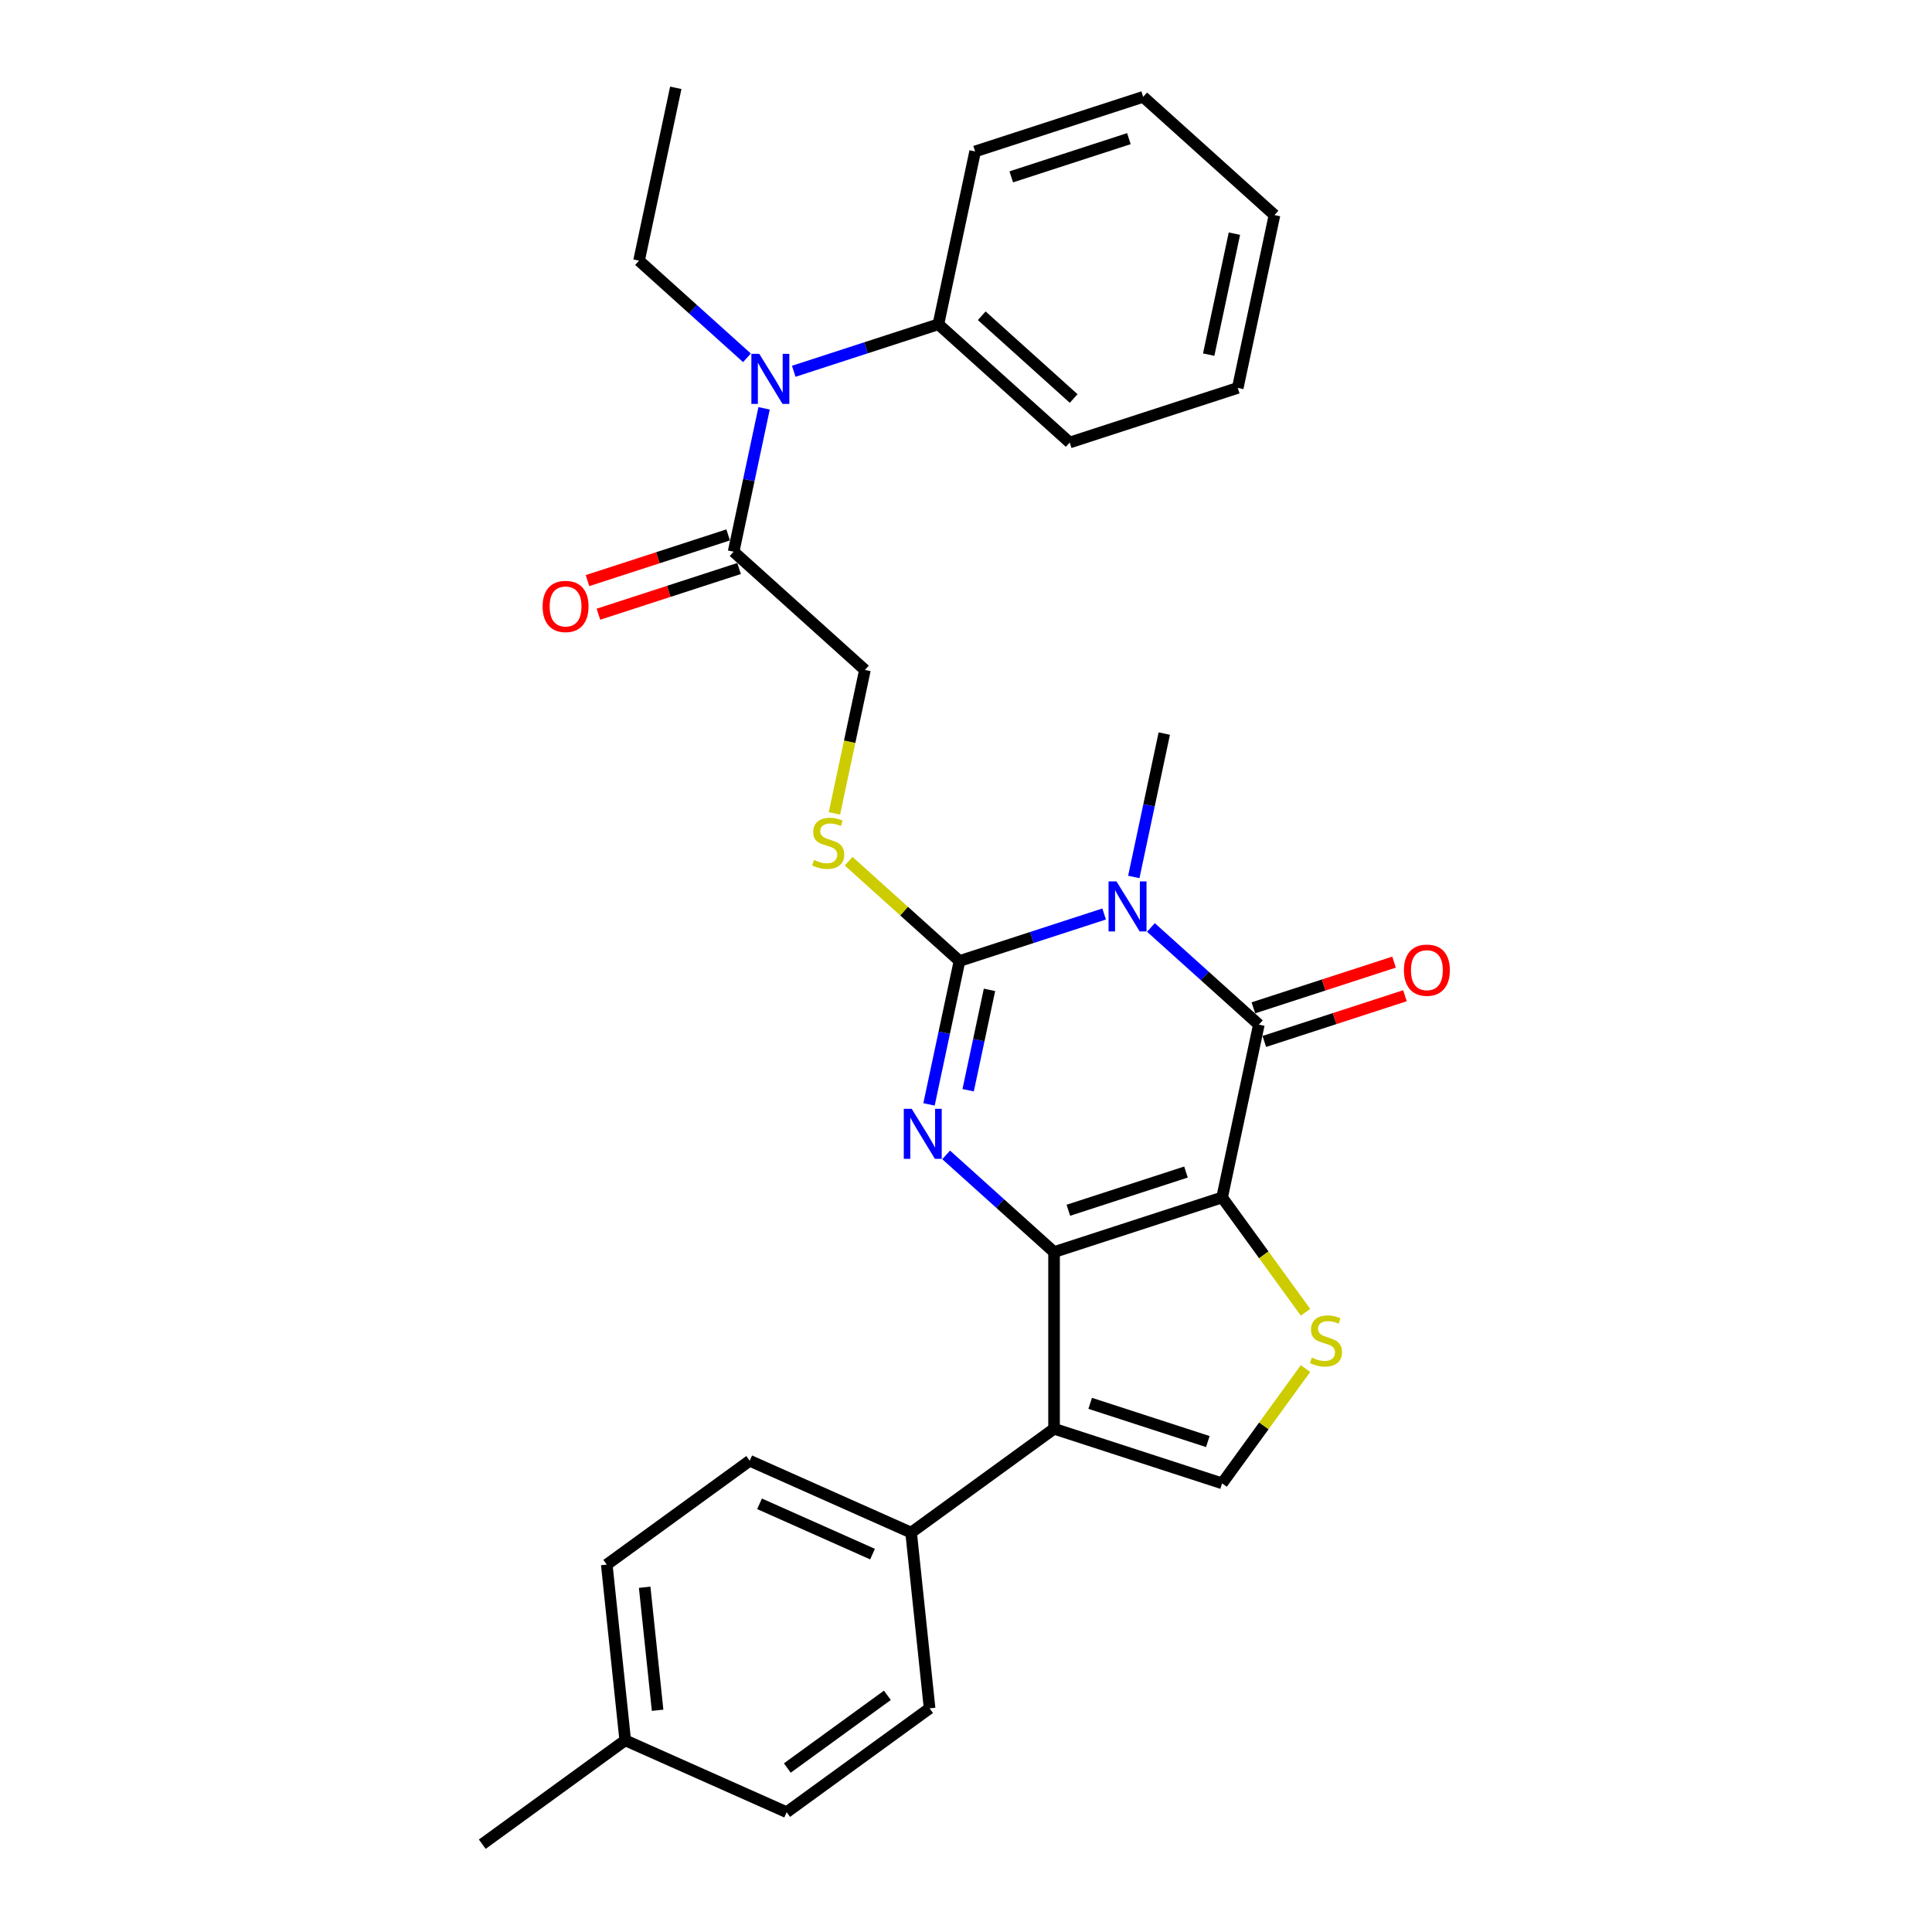 <?xml version='1.0' encoding='iso-8859-1'?>
<svg version='1.1' baseProfile='full'
              xmlns='http://www.w3.org/2000/svg'
                      xmlns:rdkit='http://www.rdkit.org/xml'
                      xmlns:xlink='http://www.w3.org/1999/xlink'
                  xml:space='preserve'
width='1000px' height='1000px' viewBox='0 0 1000 1000'>
<!-- END OF HEADER -->
<rect style='opacity:1.0;fill:#FFFFFF;stroke:none' width='1000' height='1000' x='0' y='0'> </rect>
<path class='bond-0' d='M 632.562,619.804 L 545.582,648.065' style='fill:none;fill-rule:evenodd;stroke:#000000;stroke-width:6px;stroke-linecap:butt;stroke-linejoin:miter;stroke-opacity:1' />
<path class='bond-0' d='M 613.863,606.647 L 552.977,626.43' style='fill:none;fill-rule:evenodd;stroke:#000000;stroke-width:6px;stroke-linecap:butt;stroke-linejoin:miter;stroke-opacity:1' />
<path class='bond-4' d='M 632.562,619.804 L 651.576,530.347' style='fill:none;fill-rule:evenodd;stroke:#000000;stroke-width:6px;stroke-linecap:butt;stroke-linejoin:miter;stroke-opacity:1' />
<path class='bond-6' d='M 632.562,619.804 L 654.145,649.51' style='fill:none;fill-rule:evenodd;stroke:#000000;stroke-width:6px;stroke-linecap:butt;stroke-linejoin:miter;stroke-opacity:1' />
<path class='bond-6' d='M 654.145,649.51 L 675.727,679.216' style='fill:none;fill-rule:evenodd;stroke:#CCCC00;stroke-width:6px;stroke-linecap:butt;stroke-linejoin:miter;stroke-opacity:1' />
<path class='bond-2' d='M 545.582,648.065 L 517.654,622.919' style='fill:none;fill-rule:evenodd;stroke:#000000;stroke-width:6px;stroke-linecap:butt;stroke-linejoin:miter;stroke-opacity:1' />
<path class='bond-2' d='M 517.654,622.919 L 489.726,597.772' style='fill:none;fill-rule:evenodd;stroke:#0000FF;stroke-width:6px;stroke-linecap:butt;stroke-linejoin:miter;stroke-opacity:1' />
<path class='bond-5' d='M 545.582,648.065 L 545.582,739.521' style='fill:none;fill-rule:evenodd;stroke:#000000;stroke-width:6px;stroke-linecap:butt;stroke-linejoin:miter;stroke-opacity:1' />
<path class='bond-1' d='M 595.72,480.054 L 623.648,505.2' style='fill:none;fill-rule:evenodd;stroke:#0000FF;stroke-width:6px;stroke-linecap:butt;stroke-linejoin:miter;stroke-opacity:1' />
<path class='bond-1' d='M 623.648,505.2 L 651.576,530.347' style='fill:none;fill-rule:evenodd;stroke:#000000;stroke-width:6px;stroke-linecap:butt;stroke-linejoin:miter;stroke-opacity:1' />
<path class='bond-3' d='M 571.503,473.086 L 534.068,485.249' style='fill:none;fill-rule:evenodd;stroke:#0000FF;stroke-width:6px;stroke-linecap:butt;stroke-linejoin:miter;stroke-opacity:1' />
<path class='bond-3' d='M 534.068,485.249 L 496.632,497.413' style='fill:none;fill-rule:evenodd;stroke:#000000;stroke-width:6px;stroke-linecap:butt;stroke-linejoin:miter;stroke-opacity:1' />
<path class='bond-16' d='M 586.85,453.915 L 594.738,416.804' style='fill:none;fill-rule:evenodd;stroke:#0000FF;stroke-width:6px;stroke-linecap:butt;stroke-linejoin:miter;stroke-opacity:1' />
<path class='bond-16' d='M 594.738,416.804 L 602.626,379.694' style='fill:none;fill-rule:evenodd;stroke:#000000;stroke-width:6px;stroke-linecap:butt;stroke-linejoin:miter;stroke-opacity:1' />
<path class='bond-31' d='M 480.856,571.633 L 488.744,534.523' style='fill:none;fill-rule:evenodd;stroke:#0000FF;stroke-width:6px;stroke-linecap:butt;stroke-linejoin:miter;stroke-opacity:1' />
<path class='bond-31' d='M 488.744,534.523 L 496.632,497.413' style='fill:none;fill-rule:evenodd;stroke:#000000;stroke-width:6px;stroke-linecap:butt;stroke-linejoin:miter;stroke-opacity:1' />
<path class='bond-31' d='M 501.114,564.303 L 506.636,538.326' style='fill:none;fill-rule:evenodd;stroke:#0000FF;stroke-width:6px;stroke-linecap:butt;stroke-linejoin:miter;stroke-opacity:1' />
<path class='bond-31' d='M 506.636,538.326 L 512.157,512.349' style='fill:none;fill-rule:evenodd;stroke:#000000;stroke-width:6px;stroke-linecap:butt;stroke-linejoin:miter;stroke-opacity:1' />
<path class='bond-8' d='M 496.632,497.413 L 467.945,471.583' style='fill:none;fill-rule:evenodd;stroke:#000000;stroke-width:6px;stroke-linecap:butt;stroke-linejoin:miter;stroke-opacity:1' />
<path class='bond-8' d='M 467.945,471.583 L 439.258,445.753' style='fill:none;fill-rule:evenodd;stroke:#CCCC00;stroke-width:6px;stroke-linecap:butt;stroke-linejoin:miter;stroke-opacity:1' />
<path class='bond-12' d='M 654.402,539.045 L 690.804,527.217' style='fill:none;fill-rule:evenodd;stroke:#000000;stroke-width:6px;stroke-linecap:butt;stroke-linejoin:miter;stroke-opacity:1' />
<path class='bond-12' d='M 690.804,527.217 L 727.206,515.389' style='fill:none;fill-rule:evenodd;stroke:#FF0000;stroke-width:6px;stroke-linecap:butt;stroke-linejoin:miter;stroke-opacity:1' />
<path class='bond-12' d='M 648.75,521.649 L 685.152,509.821' style='fill:none;fill-rule:evenodd;stroke:#000000;stroke-width:6px;stroke-linecap:butt;stroke-linejoin:miter;stroke-opacity:1' />
<path class='bond-12' d='M 685.152,509.821 L 721.554,497.994' style='fill:none;fill-rule:evenodd;stroke:#FF0000;stroke-width:6px;stroke-linecap:butt;stroke-linejoin:miter;stroke-opacity:1' />
<path class='bond-11' d='M 545.582,739.521 L 471.593,793.277' style='fill:none;fill-rule:evenodd;stroke:#000000;stroke-width:6px;stroke-linecap:butt;stroke-linejoin:miter;stroke-opacity:1' />
<path class='bond-30' d='M 545.582,739.521 L 632.562,767.782' style='fill:none;fill-rule:evenodd;stroke:#000000;stroke-width:6px;stroke-linecap:butt;stroke-linejoin:miter;stroke-opacity:1' />
<path class='bond-30' d='M 564.281,726.364 L 625.167,746.147' style='fill:none;fill-rule:evenodd;stroke:#000000;stroke-width:6px;stroke-linecap:butt;stroke-linejoin:miter;stroke-opacity:1' />
<path class='bond-7' d='M 675.727,708.37 L 654.145,738.076' style='fill:none;fill-rule:evenodd;stroke:#CCCC00;stroke-width:6px;stroke-linecap:butt;stroke-linejoin:miter;stroke-opacity:1' />
<path class='bond-7' d='M 654.145,738.076 L 632.562,767.782' style='fill:none;fill-rule:evenodd;stroke:#000000;stroke-width:6px;stroke-linecap:butt;stroke-linejoin:miter;stroke-opacity:1' />
<path class='bond-13' d='M 431.898,421.017 L 439.79,383.888' style='fill:none;fill-rule:evenodd;stroke:#CCCC00;stroke-width:6px;stroke-linecap:butt;stroke-linejoin:miter;stroke-opacity:1' />
<path class='bond-13' d='M 439.79,383.888 L 447.682,346.76' style='fill:none;fill-rule:evenodd;stroke:#000000;stroke-width:6px;stroke-linecap:butt;stroke-linejoin:miter;stroke-opacity:1' />
<path class='bond-9' d='M 379.718,285.564 L 447.682,346.76' style='fill:none;fill-rule:evenodd;stroke:#000000;stroke-width:6px;stroke-linecap:butt;stroke-linejoin:miter;stroke-opacity:1' />
<path class='bond-10' d='M 379.718,285.564 L 387.606,248.454' style='fill:none;fill-rule:evenodd;stroke:#000000;stroke-width:6px;stroke-linecap:butt;stroke-linejoin:miter;stroke-opacity:1' />
<path class='bond-10' d='M 387.606,248.454 L 395.494,211.344' style='fill:none;fill-rule:evenodd;stroke:#0000FF;stroke-width:6px;stroke-linecap:butt;stroke-linejoin:miter;stroke-opacity:1' />
<path class='bond-14' d='M 376.891,276.866 L 340.49,288.694' style='fill:none;fill-rule:evenodd;stroke:#000000;stroke-width:6px;stroke-linecap:butt;stroke-linejoin:miter;stroke-opacity:1' />
<path class='bond-14' d='M 340.49,288.694 L 304.088,300.522' style='fill:none;fill-rule:evenodd;stroke:#FF0000;stroke-width:6px;stroke-linecap:butt;stroke-linejoin:miter;stroke-opacity:1' />
<path class='bond-14' d='M 382.544,294.262 L 346.142,306.09' style='fill:none;fill-rule:evenodd;stroke:#000000;stroke-width:6px;stroke-linecap:butt;stroke-linejoin:miter;stroke-opacity:1' />
<path class='bond-14' d='M 346.142,306.09 L 309.74,317.917' style='fill:none;fill-rule:evenodd;stroke:#FF0000;stroke-width:6px;stroke-linecap:butt;stroke-linejoin:miter;stroke-opacity:1' />
<path class='bond-15' d='M 410.841,192.173 L 448.276,180.009' style='fill:none;fill-rule:evenodd;stroke:#0000FF;stroke-width:6px;stroke-linecap:butt;stroke-linejoin:miter;stroke-opacity:1' />
<path class='bond-15' d='M 448.276,180.009 L 485.712,167.846' style='fill:none;fill-rule:evenodd;stroke:#000000;stroke-width:6px;stroke-linecap:butt;stroke-linejoin:miter;stroke-opacity:1' />
<path class='bond-22' d='M 386.624,185.204 L 358.696,160.058' style='fill:none;fill-rule:evenodd;stroke:#0000FF;stroke-width:6px;stroke-linecap:butt;stroke-linejoin:miter;stroke-opacity:1' />
<path class='bond-22' d='M 358.696,160.058 L 330.768,134.912' style='fill:none;fill-rule:evenodd;stroke:#000000;stroke-width:6px;stroke-linecap:butt;stroke-linejoin:miter;stroke-opacity:1' />
<path class='bond-17' d='M 471.593,793.277 L 388.045,756.079' style='fill:none;fill-rule:evenodd;stroke:#000000;stroke-width:6px;stroke-linecap:butt;stroke-linejoin:miter;stroke-opacity:1' />
<path class='bond-17' d='M 451.621,804.407 L 393.137,778.368' style='fill:none;fill-rule:evenodd;stroke:#000000;stroke-width:6px;stroke-linecap:butt;stroke-linejoin:miter;stroke-opacity:1' />
<path class='bond-18' d='M 471.593,793.277 L 481.153,884.231' style='fill:none;fill-rule:evenodd;stroke:#000000;stroke-width:6px;stroke-linecap:butt;stroke-linejoin:miter;stroke-opacity:1' />
<path class='bond-23' d='M 485.712,167.846 L 553.676,229.042' style='fill:none;fill-rule:evenodd;stroke:#000000;stroke-width:6px;stroke-linecap:butt;stroke-linejoin:miter;stroke-opacity:1' />
<path class='bond-23' d='M 508.145,163.432 L 555.721,206.269' style='fill:none;fill-rule:evenodd;stroke:#000000;stroke-width:6px;stroke-linecap:butt;stroke-linejoin:miter;stroke-opacity:1' />
<path class='bond-24' d='M 485.712,167.846 L 504.726,78.389' style='fill:none;fill-rule:evenodd;stroke:#000000;stroke-width:6px;stroke-linecap:butt;stroke-linejoin:miter;stroke-opacity:1' />
<path class='bond-19' d='M 388.045,756.079 L 314.055,809.835' style='fill:none;fill-rule:evenodd;stroke:#000000;stroke-width:6px;stroke-linecap:butt;stroke-linejoin:miter;stroke-opacity:1' />
<path class='bond-20' d='M 481.153,884.231 L 407.164,937.988' style='fill:none;fill-rule:evenodd;stroke:#000000;stroke-width:6px;stroke-linecap:butt;stroke-linejoin:miter;stroke-opacity:1' />
<path class='bond-20' d='M 459.303,877.497 L 407.511,915.126' style='fill:none;fill-rule:evenodd;stroke:#000000;stroke-width:6px;stroke-linecap:butt;stroke-linejoin:miter;stroke-opacity:1' />
<path class='bond-32' d='M 314.055,809.835 L 323.615,900.789' style='fill:none;fill-rule:evenodd;stroke:#000000;stroke-width:6px;stroke-linecap:butt;stroke-linejoin:miter;stroke-opacity:1' />
<path class='bond-32' d='M 333.68,821.566 L 340.372,885.234' style='fill:none;fill-rule:evenodd;stroke:#000000;stroke-width:6px;stroke-linecap:butt;stroke-linejoin:miter;stroke-opacity:1' />
<path class='bond-21' d='M 407.164,937.988 L 323.615,900.789' style='fill:none;fill-rule:evenodd;stroke:#000000;stroke-width:6px;stroke-linecap:butt;stroke-linejoin:miter;stroke-opacity:1' />
<path class='bond-25' d='M 323.615,900.789 L 249.626,954.545' style='fill:none;fill-rule:evenodd;stroke:#000000;stroke-width:6px;stroke-linecap:butt;stroke-linejoin:miter;stroke-opacity:1' />
<path class='bond-26' d='M 330.768,134.912 L 349.782,45.455' style='fill:none;fill-rule:evenodd;stroke:#000000;stroke-width:6px;stroke-linecap:butt;stroke-linejoin:miter;stroke-opacity:1' />
<path class='bond-28' d='M 553.676,229.042 L 640.656,200.78' style='fill:none;fill-rule:evenodd;stroke:#000000;stroke-width:6px;stroke-linecap:butt;stroke-linejoin:miter;stroke-opacity:1' />
<path class='bond-27' d='M 504.726,78.389 L 591.706,50.128' style='fill:none;fill-rule:evenodd;stroke:#000000;stroke-width:6px;stroke-linecap:butt;stroke-linejoin:miter;stroke-opacity:1' />
<path class='bond-27' d='M 523.425,91.546 L 584.311,71.763' style='fill:none;fill-rule:evenodd;stroke:#000000;stroke-width:6px;stroke-linecap:butt;stroke-linejoin:miter;stroke-opacity:1' />
<path class='bond-29' d='M 591.706,50.128 L 659.67,111.323' style='fill:none;fill-rule:evenodd;stroke:#000000;stroke-width:6px;stroke-linecap:butt;stroke-linejoin:miter;stroke-opacity:1' />
<path class='bond-33' d='M 640.656,200.78 L 659.67,111.323' style='fill:none;fill-rule:evenodd;stroke:#000000;stroke-width:6px;stroke-linecap:butt;stroke-linejoin:miter;stroke-opacity:1' />
<path class='bond-33' d='M 625.616,183.559 L 638.927,120.939' style='fill:none;fill-rule:evenodd;stroke:#000000;stroke-width:6px;stroke-linecap:butt;stroke-linejoin:miter;stroke-opacity:1' />
<path  class='atom-2' d='M 577.887 456.201
L 586.374 469.919
Q 587.215 471.273, 588.569 473.724
Q 589.922 476.175, 589.995 476.321
L 589.995 456.201
L 593.434 456.201
L 593.434 482.101
L 589.886 482.101
L 580.777 467.103
Q 579.716 465.347, 578.582 463.335
Q 577.484 461.323, 577.155 460.701
L 577.155 482.101
L 573.789 482.101
L 573.789 456.201
L 577.887 456.201
' fill='#0000FF'/>
<path  class='atom-3' d='M 471.893 573.919
L 480.38 587.638
Q 481.221 588.991, 482.575 591.442
Q 483.928 593.893, 484.001 594.04
L 484.001 573.919
L 487.44 573.919
L 487.44 599.82
L 483.891 599.82
L 474.783 584.821
Q 473.722 583.065, 472.588 581.053
Q 471.49 579.041, 471.161 578.419
L 471.161 599.82
L 467.795 599.82
L 467.795 573.919
L 471.893 573.919
' fill='#0000FF'/>
<path  class='atom-7' d='M 679.001 702.682
Q 679.294 702.792, 680.501 703.304
Q 681.709 703.816, 683.025 704.146
Q 684.379 704.438, 685.696 704.438
Q 688.147 704.438, 689.574 703.268
Q 691 702.06, 691 699.975
Q 691 698.549, 690.269 697.671
Q 689.574 696.793, 688.476 696.317
Q 687.379 695.842, 685.55 695.293
Q 683.245 694.598, 681.855 693.939
Q 680.501 693.281, 679.514 691.891
Q 678.562 690.501, 678.562 688.159
Q 678.562 684.903, 680.757 682.891
Q 682.989 680.879, 687.379 680.879
Q 690.379 680.879, 693.781 682.306
L 692.939 685.123
Q 689.83 683.843, 687.489 683.843
Q 684.964 683.843, 683.574 684.903
Q 682.184 685.928, 682.221 687.72
Q 682.221 689.11, 682.916 689.952
Q 683.647 690.793, 684.672 691.269
Q 685.733 691.744, 687.489 692.293
Q 689.83 693.025, 691.22 693.756
Q 692.61 694.488, 693.598 695.988
Q 694.622 697.451, 694.622 699.975
Q 694.622 703.56, 692.208 705.499
Q 689.83 707.401, 685.842 707.401
Q 683.538 707.401, 681.782 706.889
Q 680.062 706.414, 678.014 705.572
L 679.001 702.682
' fill='#CCCC00'/>
<path  class='atom-9' d='M 421.351 445.106
Q 421.644 445.216, 422.851 445.728
Q 424.058 446.24, 425.375 446.57
Q 426.729 446.862, 428.046 446.862
Q 430.497 446.862, 431.923 445.692
Q 433.35 444.484, 433.35 442.399
Q 433.35 440.973, 432.619 440.095
Q 431.923 439.217, 430.826 438.741
Q 429.729 438.265, 427.899 437.717
Q 425.595 437.022, 424.205 436.363
Q 422.851 435.705, 421.863 434.315
Q 420.912 432.924, 420.912 430.583
Q 420.912 427.327, 423.107 425.315
Q 425.339 423.303, 429.729 423.303
Q 432.728 423.303, 436.13 424.73
L 435.289 427.547
Q 432.18 426.266, 429.838 426.266
Q 427.314 426.266, 425.924 427.327
Q 424.534 428.352, 424.57 430.144
Q 424.57 431.534, 425.265 432.376
Q 425.997 433.217, 427.021 433.693
Q 428.082 434.168, 429.838 434.717
Q 432.18 435.449, 433.57 436.18
Q 434.96 436.912, 435.947 438.412
Q 436.972 439.875, 436.972 442.399
Q 436.972 445.984, 434.557 447.923
Q 432.18 449.825, 428.192 449.825
Q 425.887 449.825, 424.131 449.313
Q 422.412 448.838, 420.363 447.996
L 421.351 445.106
' fill='#CCCC00'/>
<path  class='atom-11' d='M 393.007 183.157
L 401.494 196.875
Q 402.336 198.229, 403.689 200.68
Q 405.043 203.131, 405.116 203.277
L 405.116 183.157
L 408.555 183.157
L 408.555 209.057
L 405.006 209.057
L 395.897 194.059
Q 394.836 192.303, 393.702 190.291
Q 392.605 188.279, 392.276 187.657
L 392.276 209.057
L 388.91 209.057
L 388.91 183.157
L 393.007 183.157
' fill='#0000FF'/>
<path  class='atom-13' d='M 726.666 502.159
Q 726.666 495.94, 729.739 492.464
Q 732.812 488.989, 738.556 488.989
Q 744.299 488.989, 747.372 492.464
Q 750.445 495.94, 750.445 502.159
Q 750.445 508.451, 747.335 512.036
Q 744.226 515.584, 738.556 515.584
Q 732.849 515.584, 729.739 512.036
Q 726.666 508.487, 726.666 502.159
M 738.556 512.658
Q 742.507 512.658, 744.628 510.024
Q 746.787 507.353, 746.787 502.159
Q 746.787 497.074, 744.628 494.513
Q 742.507 491.916, 738.556 491.916
Q 734.605 491.916, 732.446 494.476
Q 730.325 497.037, 730.325 502.159
Q 730.325 507.39, 732.446 510.024
Q 734.605 512.658, 738.556 512.658
' fill='#FF0000'/>
<path  class='atom-15' d='M 280.849 313.899
Q 280.849 307.68, 283.922 304.204
Q 286.995 300.729, 292.738 300.729
Q 298.482 300.729, 301.555 304.204
Q 304.627 307.68, 304.627 313.899
Q 304.627 320.191, 301.518 323.776
Q 298.409 327.324, 292.738 327.324
Q 287.031 327.324, 283.922 323.776
Q 280.849 320.227, 280.849 313.899
M 292.738 324.398
Q 296.689 324.398, 298.811 321.764
Q 300.969 319.093, 300.969 313.899
Q 300.969 308.814, 298.811 306.253
Q 296.689 303.656, 292.738 303.656
Q 288.787 303.656, 286.629 306.216
Q 284.507 308.777, 284.507 313.899
Q 284.507 319.13, 286.629 321.764
Q 288.787 324.398, 292.738 324.398
' fill='#FF0000'/>
</svg>
